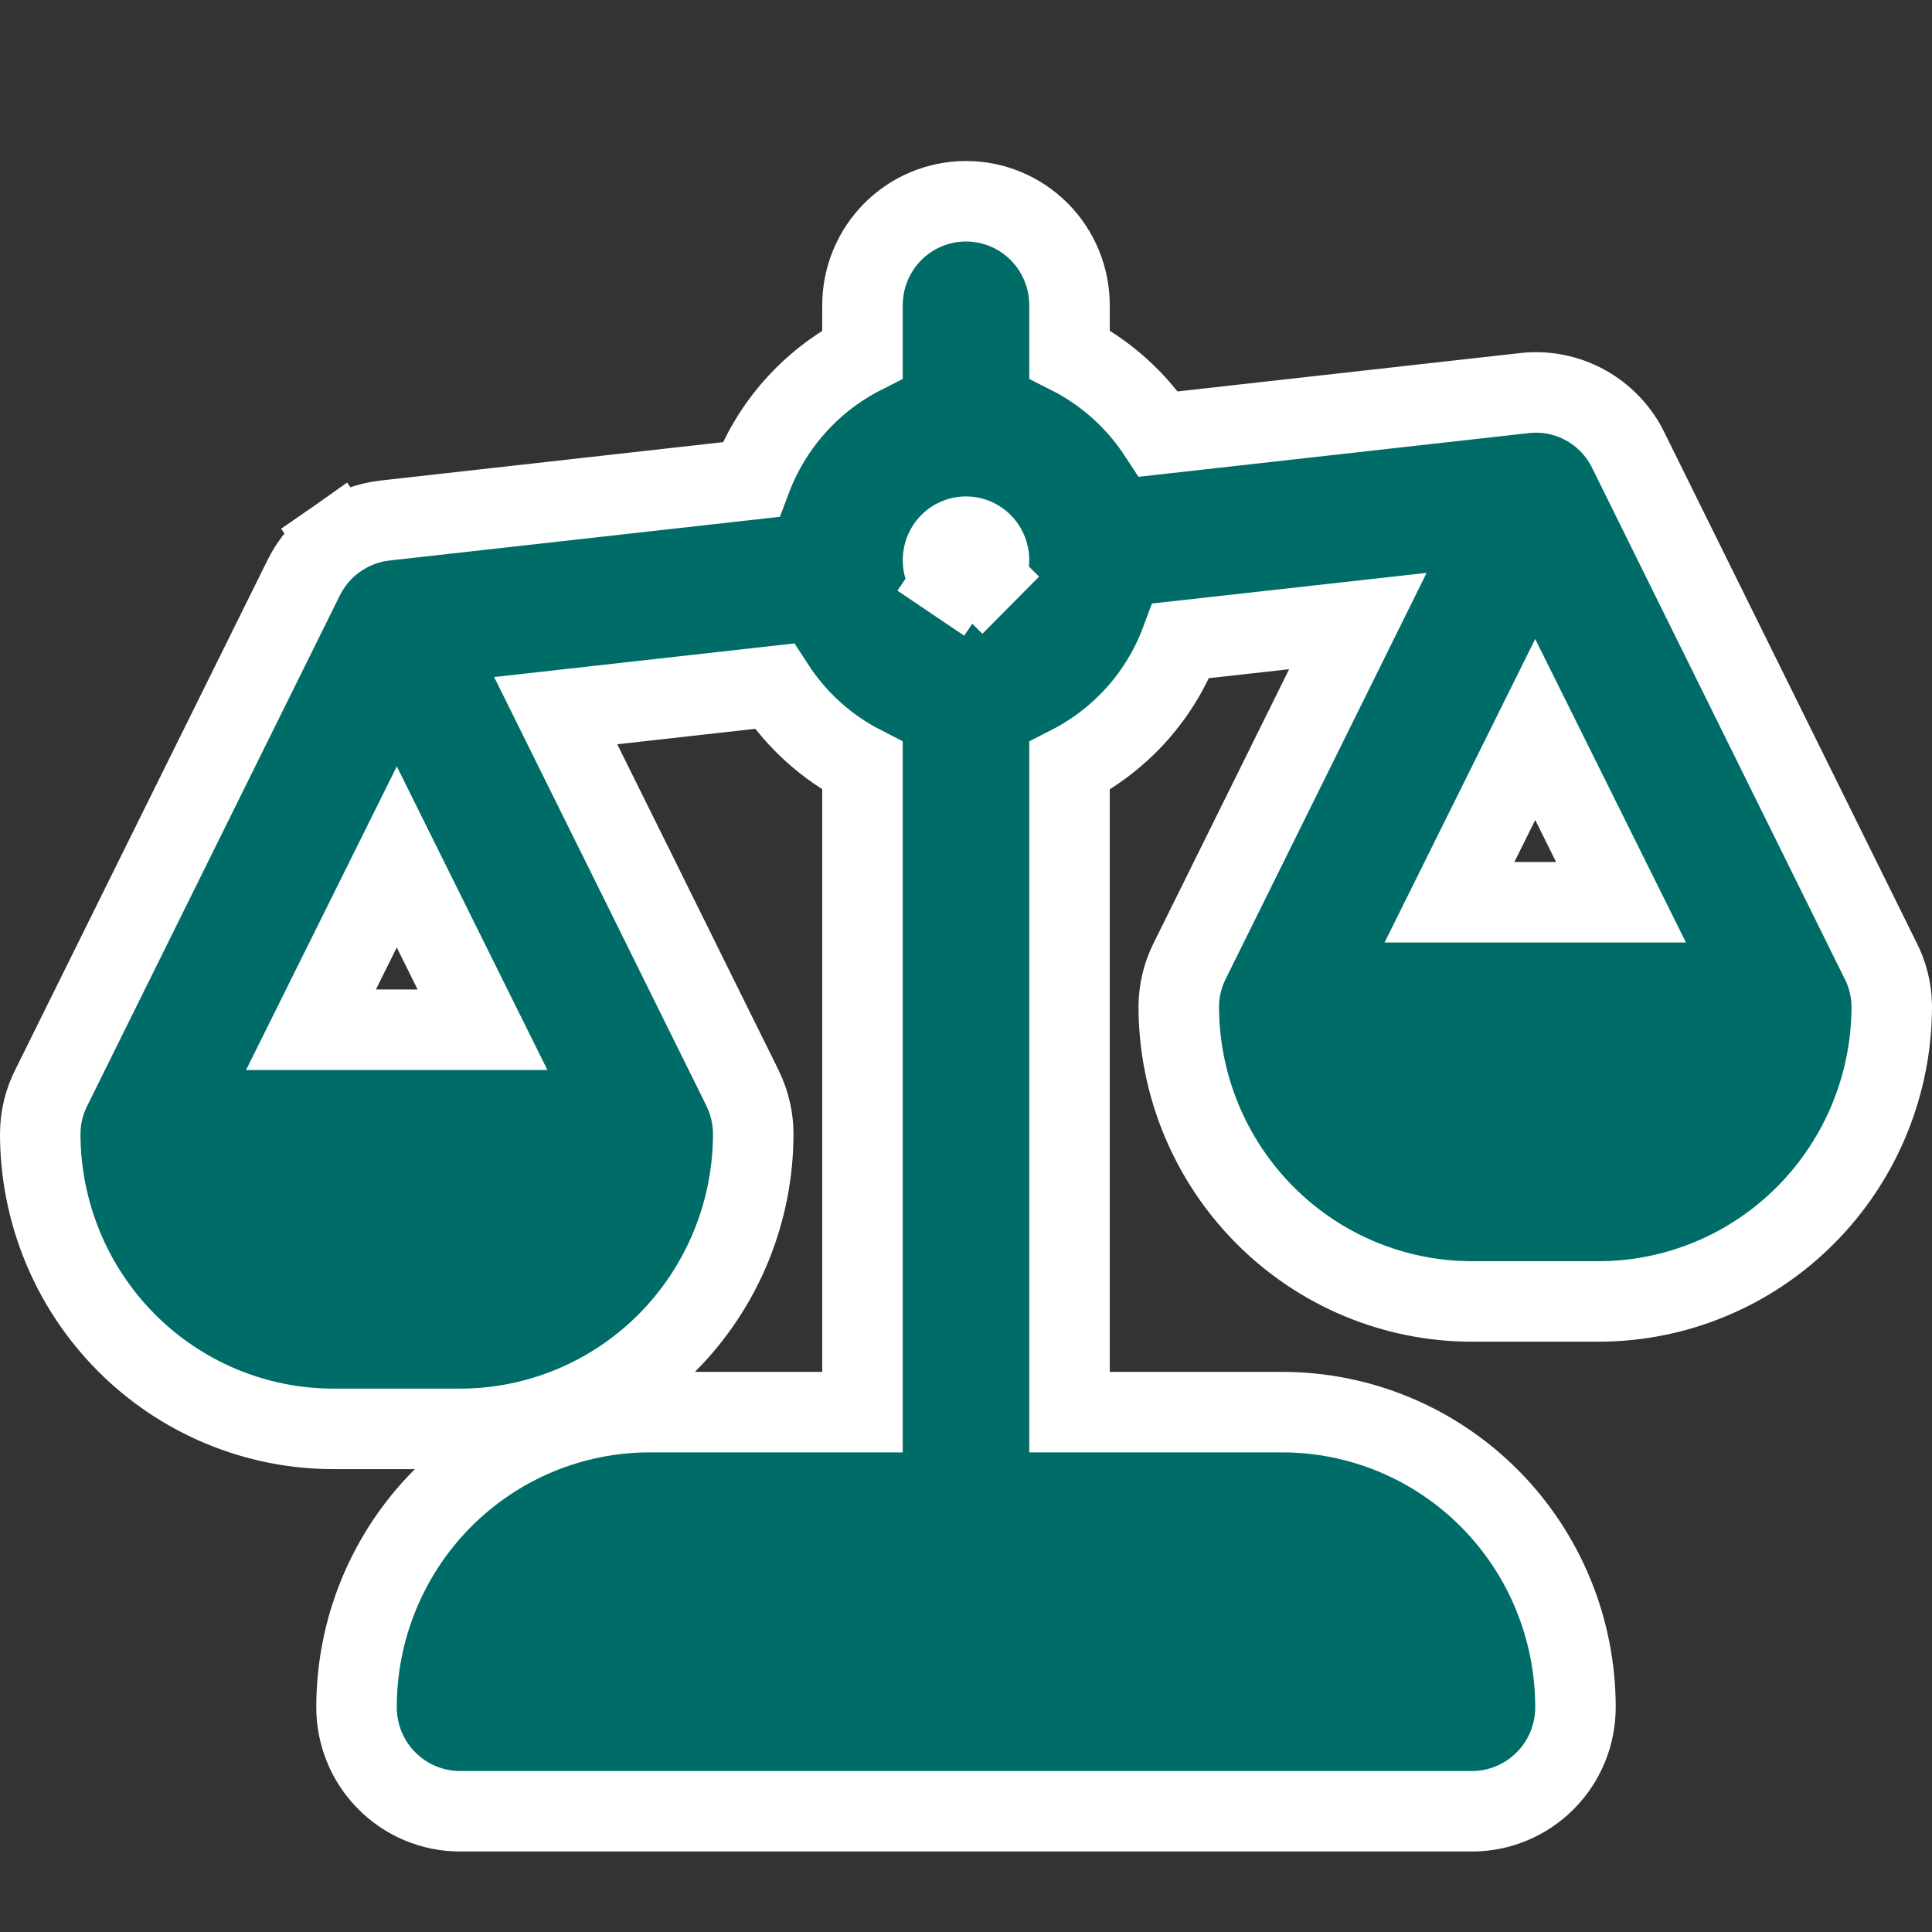 <svg width="24" height="24" viewBox="0 0 24 24" fill="none" xmlns="http://www.w3.org/2000/svg">
<rect x="0" y="0" width="24" height="24" fill="#333333" stroke="none"/>
<path d="M6.903 8.828L9.618 8.524C9.891 8.945 10.269 9.286 10.714 9.514V17.542H8.071C7.104 17.542 6.177 17.929 5.494 18.617C4.811 19.305 4.429 20.237 4.429 21.208C4.429 21.55 4.563 21.878 4.804 22.12C5.045 22.363 5.372 22.5 5.714 22.5H18.286C18.628 22.5 18.955 22.363 19.196 22.12C19.437 21.878 19.571 21.55 19.571 21.208C19.571 20.237 19.189 19.305 18.506 18.617C17.823 17.929 16.896 17.542 15.929 17.542H13.286V9.515C13.602 9.354 13.886 9.135 14.124 8.869C14.362 8.602 14.547 8.293 14.671 7.96L16.868 7.715L14.774 11.947L14.773 11.949C14.69 12.118 14.646 12.304 14.643 12.492L14.643 12.492V12.5C14.643 13.471 15.026 14.403 15.709 15.091C16.391 15.779 17.318 16.167 18.286 16.167H19.857C20.825 16.167 21.752 15.779 22.434 15.091C23.117 14.403 23.5 13.471 23.5 12.5H23.5L23.5 12.492C23.497 12.294 23.448 12.1 23.357 11.925L20.227 5.593C20.227 5.592 20.227 5.592 20.227 5.592C20.111 5.356 19.926 5.161 19.695 5.033C19.464 4.906 19.199 4.853 18.937 4.883L18.937 4.883L14.393 5.392C14.117 4.97 13.735 4.627 13.286 4.4V3.792C13.286 3.45 13.151 3.122 12.911 2.88C12.67 2.637 12.342 2.5 12 2.5C11.658 2.5 11.33 2.637 11.089 2.88C10.849 3.122 10.714 3.45 10.714 3.792V4.401C10.398 4.562 10.114 4.781 9.876 5.048C9.638 5.315 9.453 5.624 9.328 5.957L4.784 6.466C4.784 6.466 4.784 6.466 4.784 6.466C4.783 6.466 4.783 6.466 4.783 6.466C4.569 6.49 4.365 6.568 4.189 6.691L4.462 7.081L4.189 6.691C4.012 6.815 3.87 6.981 3.774 7.174L3.774 7.174L0.641 13.504C0.549 13.682 0.501 13.88 0.5 14.081H0.5V14.083C0.5 15.055 0.883 15.987 1.566 16.675C2.249 17.363 3.175 17.75 4.143 17.75H5.714C6.682 17.75 7.609 17.363 8.292 16.675C8.974 15.987 9.357 15.055 9.357 14.083L9.357 14.081C9.356 13.891 9.313 13.704 9.231 13.532L9.228 13.526L9.221 13.511L9.198 13.464L9.114 13.293C9.041 13.146 8.938 12.938 8.814 12.688C8.567 12.187 8.237 11.52 7.907 10.854L6.999 9.022L6.903 8.828ZM12.201 7.166L12.556 7.518L12.201 7.166C12.147 7.22 12.075 7.25 12 7.25C11.944 7.25 11.89 7.233 11.843 7.202L11.563 7.617L11.843 7.202C11.796 7.17 11.759 7.125 11.736 7.071C11.714 7.017 11.709 6.958 11.72 6.901C11.731 6.843 11.759 6.791 11.799 6.751C11.839 6.71 11.89 6.683 11.945 6.672C12 6.661 12.056 6.667 12.108 6.688C12.16 6.71 12.205 6.747 12.237 6.795C12.268 6.843 12.286 6.9 12.286 6.958C12.286 7.037 12.255 7.112 12.201 7.166ZM20.137 11.208H18.006L19.071 9.062L20.137 11.208ZM4.929 10.645L5.994 12.792H3.863L4.929 10.645Z" fill="#006C67" stroke="white"/>
</svg>